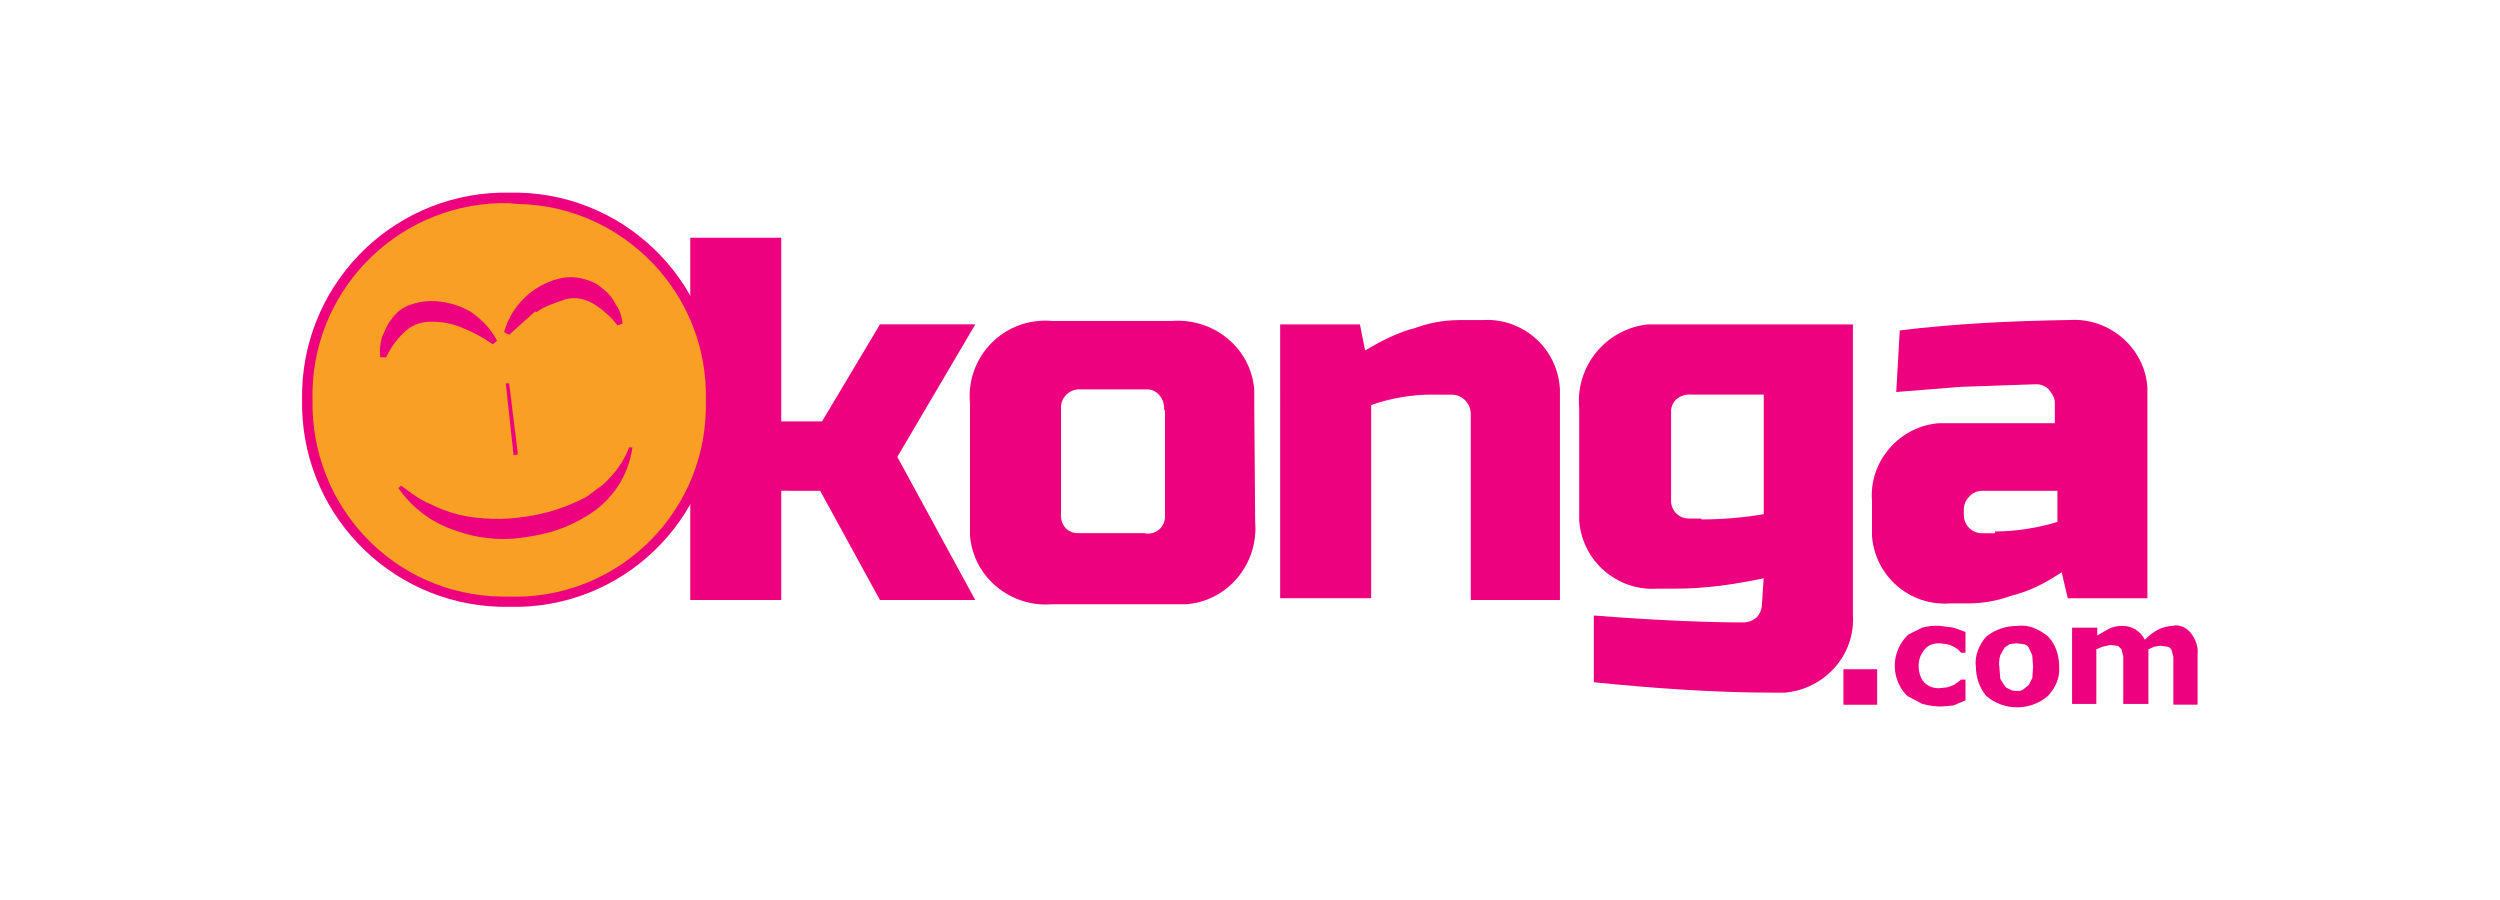 <svg xmlns="http://www.w3.org/2000/svg" xmlns:xlink="http://www.w3.org/1999/xlink" id="Layer_1" x="0px" y="0px" viewBox="0 0 300 108" style="enable-background:new 0 0 300 108;" xml:space="preserve"><style type="text/css">	.st0{fill:#1EC572;}	.st1{fill:#016938;}	.st2{opacity:0.6;}	.st3{opacity:0.6;fill:#1EC572;enable-background:new    ;}	.st4{fill:#132128;}	.st5{fill:#ED017F;}	.st6{fill:#F9A024;}</style><g>	<path class="st5" d="M93.75,58.89V72H82.83V28.53h10.92v22.04h4.89l6.96-11.65h11.44l-9.36,15.91L117.03,72h-11.44l-7.17-13.1  L93.75,58.89z"></path>	<path class="st5" d="M150.62,62.63l-0.11-14.24v-1.66c-0.41-4.99-4.89-8.63-9.98-8.21H126.3c-0.58-0.06-1.17-0.06-1.75,0  c-4.97,0.47-8.62,4.89-8.15,9.86c0,0,0,0.01,0,0.01V64.3c0.42,4.99,4.89,8.63,9.88,8.21h16.11  C147.39,72.1,151.03,67.63,150.62,62.63z M139.8,62.11c-0.07,1.13-1.03,1.99-2.16,1.92c-0.11-0.01-0.23-0.02-0.34-0.05h-8.11  c-1.25-0.11-1.98-1.15-1.87-2.39V48.71c0.12-1.2,1.19-2.09,2.39-1.98h8.11c1.15,0.1,1.98,1.25,1.87,2.5h0.11L139.8,62.11z"></path>	<path class="st5" d="M172.03,47.35c-2.55-0.01-5.08,0.41-7.49,1.25v23.18h-10.92V38.93h9.57l0.62,3.12  c1.97-1.15,3.95-2.18,6.03-2.7c1.7-0.62,3.49-0.94,5.29-0.94h2.7c4.83-0.34,9.01,3.3,9.35,8.13c0,0.03,0,0.06,0.01,0.09V72h-10.7  V49.54c-0.04-0.59-0.3-1.15-0.73-1.56c-0.42-0.4-0.98-0.62-1.56-0.62H172.03z"></path>	<path class="st5" d="M222.35,73.76V38.93h-24.64c-4.99,0.55-8.64,4.98-8.21,9.98v13.52c0.33,4.85,4.51,8.52,9.36,8.21h2.18  c3.64,0,7.17-0.52,10.6-1.25l-0.21,3.12c0,0.58-0.23,1.14-0.62,1.56c-0.43,0.38-0.98,0.6-1.56,0.62c-4.05,0-10.09-0.21-17.99-0.83  v8.01c7.28,0.73,14.45,1.25,21.73,1.25h1.15C219.03,82.7,222.67,78.54,222.35,73.76z M211.65,61.7c-2.47,0.42-4.98,0.63-7.49,0.63  v-0.11h-1.56c-1.16-0.02-2.09-0.98-2.07-2.14c0-0.01,0-0.03,0-0.04V49.22c0.1-1.25,1.25-1.98,2.49-1.87h8.63L211.65,61.7z"></path>	<path class="st5" d="M248.35,38.4c-6.86,0.11-13.62,0.42-20.38,1.25l-0.42,7.39l7.8-0.62l8.94-0.31c0.58-0.02,1.15,0.21,1.56,0.62  c0.41,0.52,0.73,1.04,0.73,1.56v2.49h-13.83c-4.78,0.31-8.51,4.57-8.11,9.36v4.16c0.34,4.82,4.52,8.45,9.33,8.11  c0.01,0,0.02,0,0.02,0h2.18c1.78,0,3.54-0.31,5.2-0.93c2.18-0.52,4.16-1.56,6.03-2.81l0.73,3.12h9.56V46.52  C257.39,41.74,253.13,38.1,248.35,38.4z M246.89,62.63c-2.43,0.74-4.95,1.13-7.49,1.15v0.21h-1.56c-1.2,0-2.18-0.98-2.18-2.18  c0,0,0,0,0,0v-0.62c-0.02-0.58,0.21-1.15,0.62-1.56c0.38-0.46,0.96-0.73,1.56-0.73h9.05L246.89,62.63z"></path>	<rect x="221.21" y="80.31" class="st5" width="4.05" height="4.26"></rect>	<path class="st5" d="M232.96,84.78c-0.77,0-1.54-0.11-2.29-0.31l-1.77-0.94c-0.44-0.41-0.79-0.91-1.04-1.46  c-0.95-2.01-0.48-4.41,1.15-5.93l1.66-0.83c0.68-0.17,1.37-0.24,2.07-0.21l1.66,0.21l1.46,0.52v2.5h-0.52l-0.42-0.42  c-0.4-0.31-0.86-0.52-1.35-0.62l-0.83-0.1c-0.73,0-1.35,0.21-1.77,0.73c-0.5,0.57-0.76,1.31-0.73,2.07c0,0.62,0.21,1.45,0.73,1.97  c0.48,0.43,1.12,0.66,1.77,0.62l0.94-0.1l0.83-0.31l0.41-0.31l0.42-0.31h0.52v2.49l-1.46,0.62L232.96,84.78z"></path>	<path class="st5" d="M247.1,80c0-1.35-0.42-2.7-1.35-3.64c-1.04-0.83-2.29-1.45-3.64-1.25c-1.36-0.02-2.68,0.43-3.75,1.26  c-0.83,0.94-1.45,2.29-1.25,3.64c-0.01,1.28,0.43,2.53,1.25,3.52c2.13,1.8,5.25,1.8,7.38,0C246.68,82.49,247.2,81.35,247.1,80z   M243.88,81.35l-0.42,0.83l-0.62,0.52c-0.21,0.16-0.47,0.24-0.73,0.21c-0.31,0-0.73,0-0.94-0.21c-0.31-0.11-0.52-0.21-0.62-0.42  l-0.52-0.83l-0.1-1.35c-0.08-0.49-0.04-0.99,0.1-1.46l0.52-0.93l0.62-0.42l0.83-0.1l0.72,0.1c0.3,0.01,0.57,0.16,0.73,0.42  l0.42,0.93l0.1,1.35L243.88,81.35z"></path>	<path class="st5" d="M257.81,77.92v6.55h-3.02v-5.72l-0.21-0.83l-0.42-0.42l-0.93-0.1l-0.94,0.21l-0.73,0.31v6.55h-2.91v-9.15h3.02  v0.93l1.45-0.83c0.49-0.21,1.02-0.32,1.56-0.31c1.15-0.02,2.2,0.63,2.7,1.66c0.48-0.5,1.04-0.93,1.66-1.25  c0.52-0.25,1.09-0.39,1.66-0.42c0.83-0.21,1.66,0.21,2.18,0.83c0.62,0.83,0.93,1.66,0.83,2.6v6.03h-2.91v-5.72l-0.21-0.83  c-0.1-0.21-0.29-0.37-0.52-0.41l-0.83-0.11l-0.73,0.11L257.81,77.92z"></path>	<path class="st6" d="M78.36,30.72c-4.56-4.58-10.8-7.06-17.26-6.86c-13.09-0.23-23.89,10.18-24.12,23.27c0,0.01,0,0.01,0,0.02  c0,0.28,0,0.56,0,0.84C36.56,61.07,46.96,72,60.06,72.3h1.04c13.1,0.31,24.01-10.09,24.22-23.18v-1.25  C85.51,41.43,82.99,35.2,78.36,30.72z"></path>	<path class="st5" d="M61.1,72.82c-13.42,0.23-24.51-10.39-24.85-23.81v-1.04c-0.24-13.42,10.39-24.51,23.81-24.85h1.04  c13.4-0.32,24.53,10.29,24.85,23.69c0,0,0,0.01,0,0.01v1.15c0.36,13.37-10.19,24.49-23.55,24.85c-0.05,0-0.1,0-0.15,0L61.1,72.82z   M61.1,24.38c-12.71-0.29-23.26,9.75-23.6,22.46v1.15c-0.21,12.79,9.77,23.39,22.66,23.6h0.94c12.63,0.4,23.19-9.52,23.59-22.15  c0-0.1,0.01-0.21,0.01-0.31v-1.15c0.31-12.68-9.88-23.29-22.55-23.5L61.1,24.38z"></path>	<path class="st5" d="M48.63,39.76c0.85-0.77,1.97-1.18,3.12-1.15c1.28-0.02,2.56,0.23,3.74,0.73c1.29,0.51,2.51,1.18,3.64,1.98  l0.52-0.42c-0.73-1.46-1.87-2.6-3.22-3.53c-1.46-0.82-3.11-1.25-4.78-1.25c-0.89,0.02-1.77,0.2-2.6,0.52  c-0.84,0.33-1.56,0.91-2.07,1.66c-0.52,0.62-0.83,1.46-1.15,2.18c-0.22,0.78-0.29,1.59-0.21,2.39h0.73  C46.89,41.69,47.66,40.64,48.63,39.76z M64.33,37.48c1.04-0.73,2.29-1.15,3.53-1.56c1.04-0.31,2.29-0.1,3.33,0.52  c1.11,0.69,2.1,1.57,2.91,2.6l0.62-0.21c-0.1-0.73-0.31-1.66-0.83-2.29c-0.38-0.79-0.95-1.47-1.66-1.97  c-0.62-0.62-1.56-0.94-2.39-1.15c-0.89-0.21-1.81-0.21-2.7,0c-3.22,0.78-5.77,3.25-6.65,6.44l0.62,0.31l3.12-2.81 M75.45,53.8  c-0.49,1.22-1.19,2.35-2.07,3.32c-0.41,0.42-0.83,0.94-1.45,1.35l-1.56,1.15c-2.3,1.23-4.8,2.04-7.38,2.39  c-2.59,0.4-5.23,0.33-7.8-0.21c-1.26-0.31-2.48-0.77-3.64-1.35c-1.25-0.52-2.29-1.35-3.43-2.18l-0.31,0.31  c1.67,2.41,4.08,4.2,6.86,5.09c2.8,1.02,5.82,1.27,8.74,0.73c2.93-0.38,5.72-1.49,8.11-3.22c2.39-1.82,3.96-4.51,4.37-7.49h-0.44  V53.8z M60.69,46l0.94,8.63l0.52-0.1L61.1,46H60.69z"></path></g></svg>
